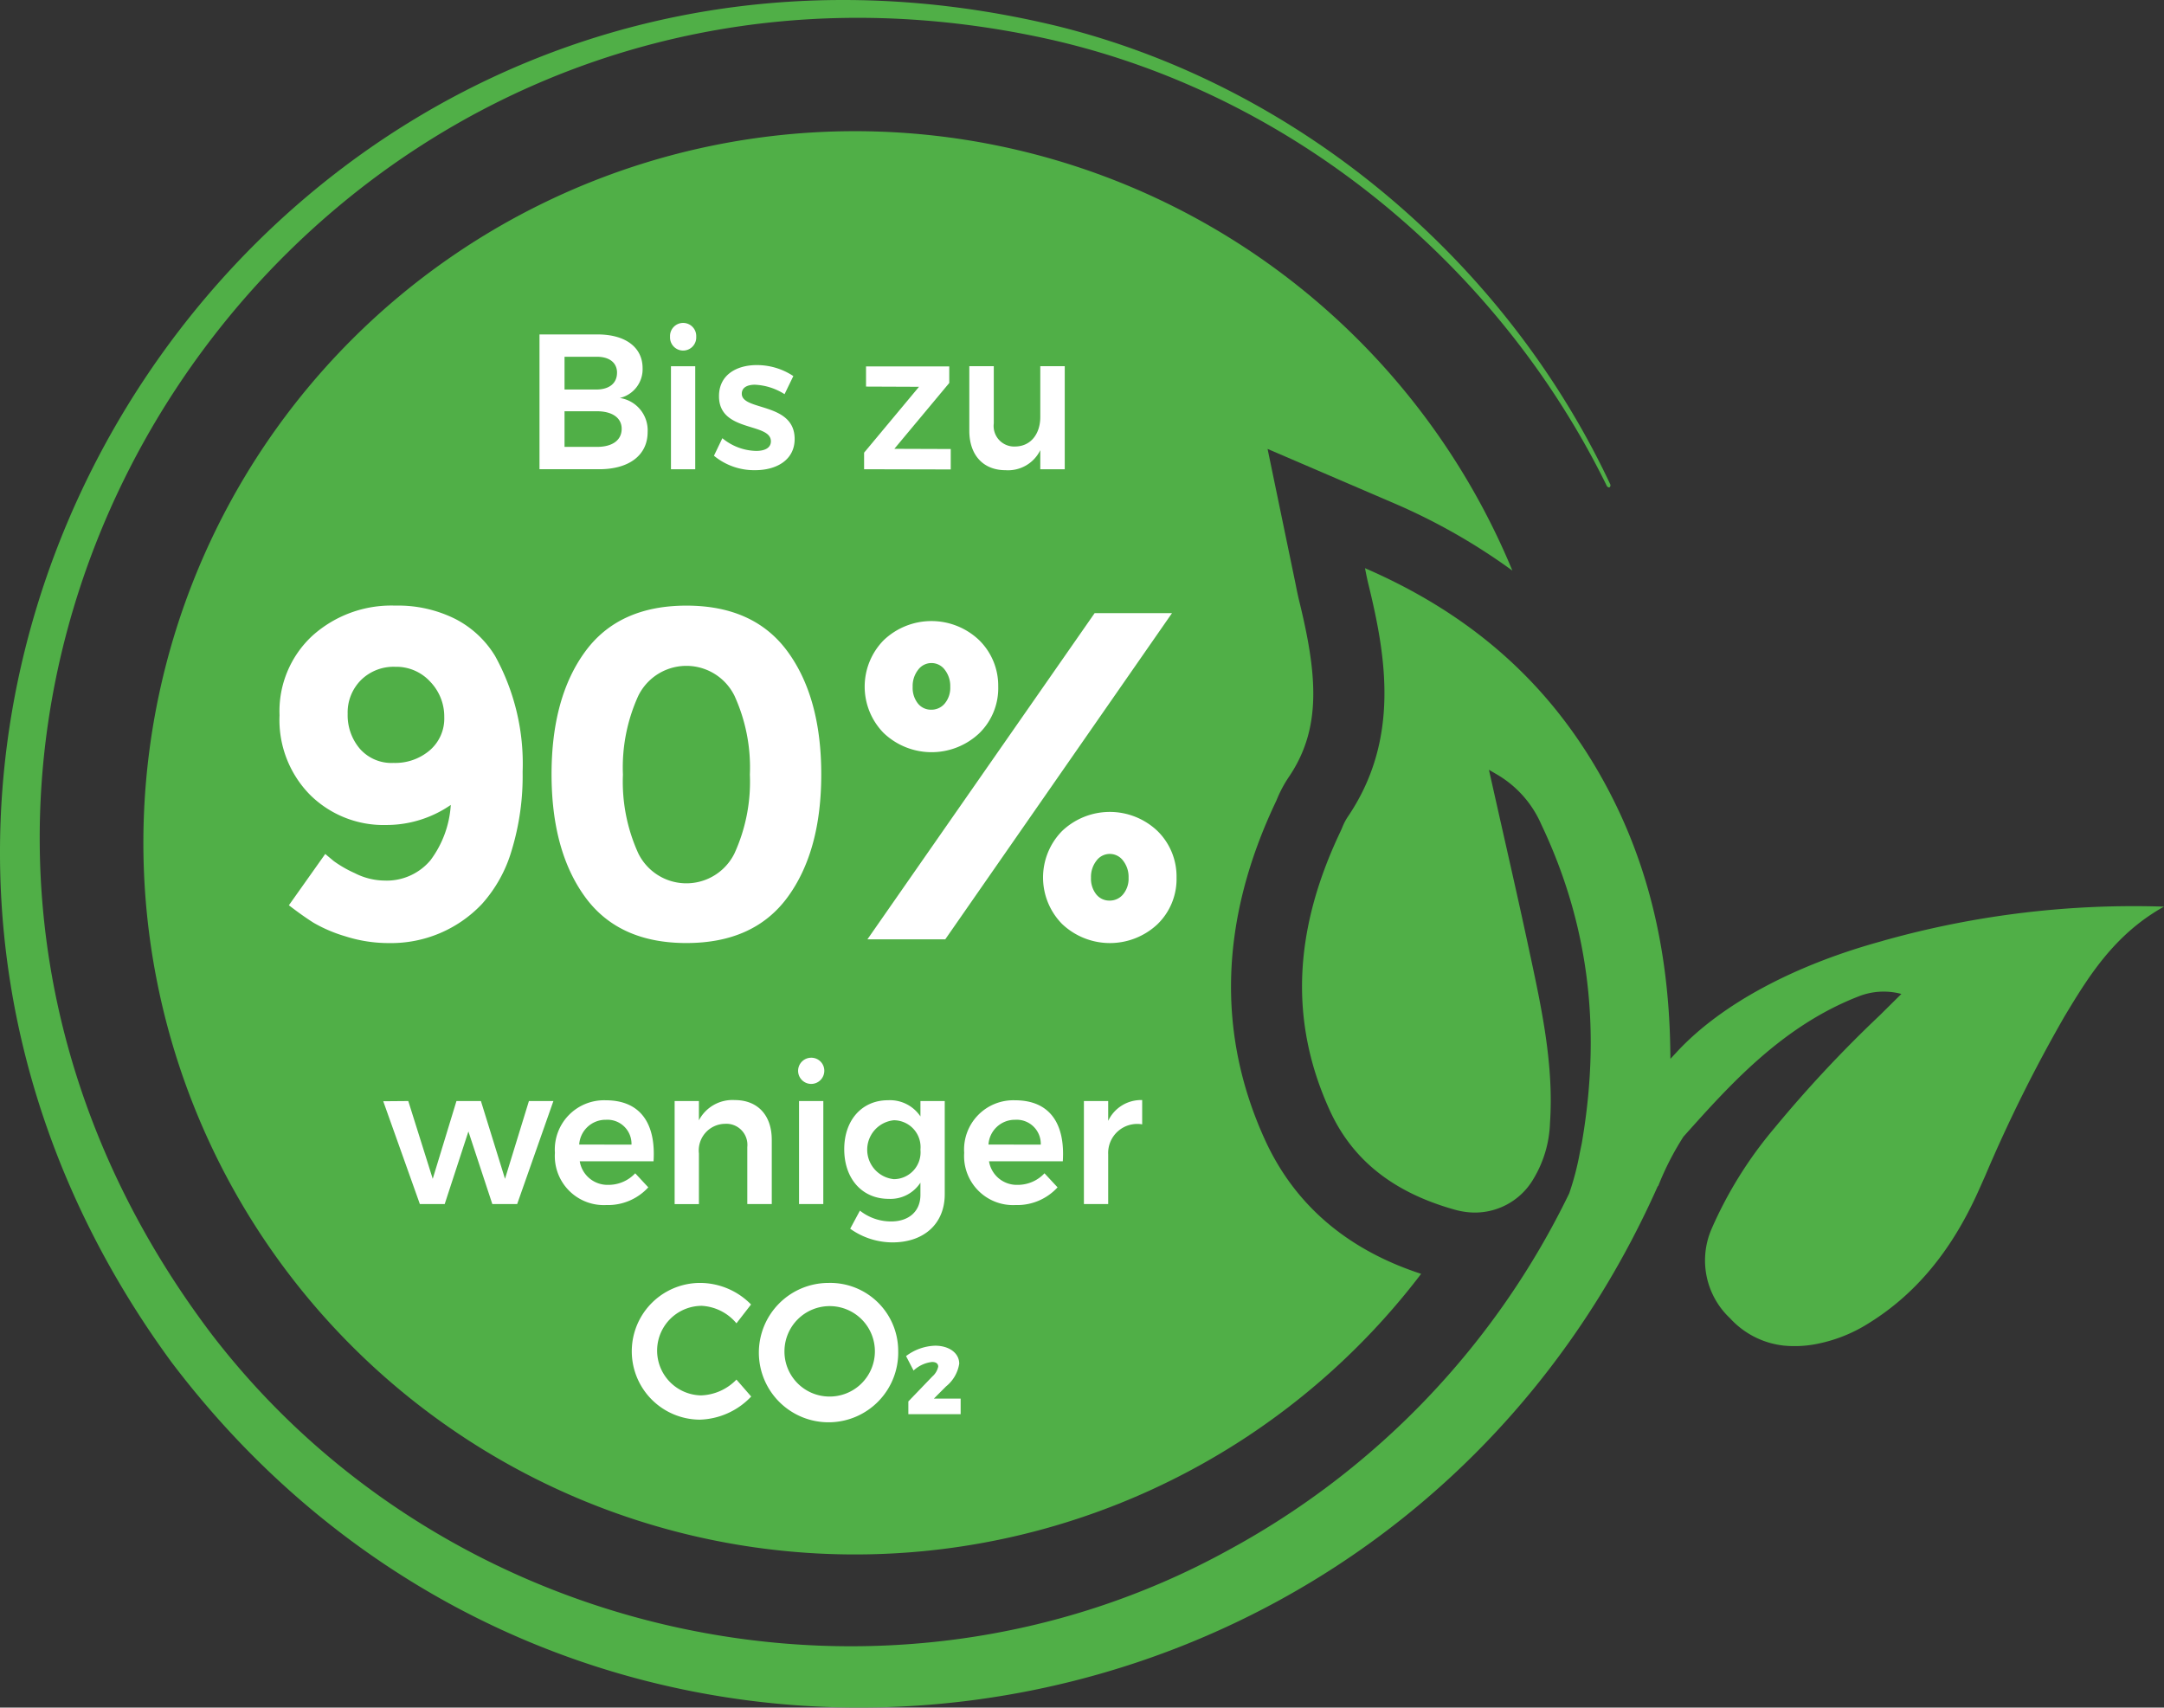 <svg xmlns="http://www.w3.org/2000/svg" xmlns:xlink="http://www.w3.org/1999/xlink" width="220.161" height="173.708" viewBox="0 0 220.161 173.708">
  <rect x="0" y="0" width="220.161" height="173.708" fill="#333333" stroke="none"/>
  <defs>
    <clipPath id="clip-path">
      <rect id="Rechteck_706" data-name="Rechteck 706" width="220.161" height="173.708" fill="none"/>
    </clipPath>
    <clipPath id="clip-path-2">
      <rect id="Rechteck_707" data-name="Rechteck 707" width="220.159" height="173.706" fill="none"/>
    </clipPath>
  </defs>
  <g id="Gruppe_2658" data-name="Gruppe 2658" transform="translate(0 0.001)">
    <g id="Gruppe_2655" data-name="Gruppe 2655" transform="translate(0 -0.001)">
      <g id="Gruppe_2654" data-name="Gruppe 2654" clip-path="url(#clip-path)">
        <path id="Pfad_9711" data-name="Pfad 9711" d="M146.407,51.218a72.393,72.393,0,1,0-9.284,71.536c-7.533-2.459-12.871-7.033-15.88-13.616-4.962-10.857-4.588-22.443,1.111-34.439.039-.082.069-.155.1-.229a12.6,12.6,0,0,1,1.172-2.206c3.389-4.949,2.962-10.35,1.081-18.006-.121-.5-.225-1-.343-1.6l-.031-.155L121.5,38.837l12.791,5.495a62.07,62.07,0,0,1,12.117,6.886" transform="translate(7.461 6.831)" fill="#50af47"/>
        <path id="Pfad_9712" data-name="Pfad 9712" d="M24.508,58.124a5.81,5.81,0,0,0,4.772-2.065,10.471,10.471,0,0,0,2.065-5.626,11.53,11.53,0,0,1-6.551,2.041,10.62,10.62,0,0,1-7.762-3.062,10.848,10.848,0,0,1-3.109-8.1,10.448,10.448,0,0,1,3.346-8.093,12.006,12.006,0,0,1,8.426-3.062,13.012,13.012,0,0,1,6.1,1.352,10.178,10.178,0,0,1,4.059,3.775,22.676,22.676,0,0,1,2.8,11.774,25.991,25.991,0,0,1-1.115,8A14.028,14.028,0,0,1,34.525,60.5a12.715,12.715,0,0,1-9.447,3.987,14.492,14.492,0,0,1-4.461-.688,14.811,14.811,0,0,1-3.229-1.377q-1.091-.686-2.515-1.781l3.7-5.221q.334.285.878.735a11.863,11.863,0,0,0,2.112,1.211,6.782,6.782,0,0,0,2.943.76M25.529,46.16a5.4,5.4,0,0,0,3.679-1.283,4.254,4.254,0,0,0,1.473-3.37A5.1,5.1,0,0,0,29.255,37.9a4.67,4.67,0,0,0-3.56-1.518,4.72,4.72,0,0,0-3.489,1.352,4.664,4.664,0,0,0-1.352,3.442,5.258,5.258,0,0,0,1.234,3.536,4.278,4.278,0,0,0,3.442,1.448" transform="translate(14.517 31.45)" fill="#fff"/>
        <path id="Pfad_9713" data-name="Pfad 9713" d="M41.192,64.484q-6.885,0-10.3-4.676T27.471,47.323q0-7.81,3.419-12.485t10.3-4.678q6.882,0,10.3,4.678T54.91,47.323q0,7.81-3.417,12.485t-10.3,4.676M36.3,39.324a17.573,17.573,0,0,0-1.567,8.024A17.564,17.564,0,0,0,36.3,55.37a5.452,5.452,0,0,0,9.778,0,17.536,17.536,0,0,0,1.569-8.022,17.545,17.545,0,0,0-1.569-8.024,5.454,5.454,0,0,0-9.778,0" transform="translate(28.643 31.449)" fill="#fff"/>
        <path id="Pfad_9714" data-name="Pfad 9714" d="M56.653,38.035a6.4,6.4,0,0,1-1.934,4.723A7.069,7.069,0,0,1,45,42.733a6.732,6.732,0,0,1,0-9.445,7.036,7.036,0,0,1,9.717,0,6.482,6.482,0,0,1,1.934,4.747m17.681-7.5L51.264,63.717H43.345L66.462,30.534ZM48.478,39.72a1.685,1.685,0,0,0,1.358.639,1.752,1.752,0,0,0,1.383-.639,2.492,2.492,0,0,0,.552-1.685,2.688,2.688,0,0,0-.552-1.734,1.684,1.684,0,0,0-2.717,0,2.678,2.678,0,0,0-.554,1.734,2.557,2.557,0,0,0,.529,1.685M74.794,57.45a6.4,6.4,0,0,1-1.932,4.723,7.066,7.066,0,0,1-9.717-.022,6.74,6.74,0,0,1,0-9.447,7.036,7.036,0,0,1,9.717,0,6.48,6.48,0,0,1,1.932,4.747m-8.173,1.685a1.686,1.686,0,0,0,1.358.641,1.747,1.747,0,0,0,1.381-.641,2.482,2.482,0,0,0,.554-1.685,2.672,2.672,0,0,0-.554-1.732,1.682,1.682,0,0,0-2.715,0,2.672,2.672,0,0,0-.554,1.732,2.557,2.557,0,0,0,.529,1.685" transform="translate(44.905 31.838)" fill="#fff"/>
        <path id="Pfad_9715" data-name="Pfad 9715" d="M21.635,54.833l2.488,7.913,2.414-7.913h2.488l2.451,7.913,2.433-7.913H36.4L32.713,65.314H30.186l-2.433-7.386-2.412,7.386H22.814l-3.726-10.46Z" transform="translate(19.902 57.173)" fill="#fff"/>
        <path id="Pfad_9716" data-name="Pfad 9716" d="M37.672,61H30.165A2.86,2.86,0,0,0,33.072,63.4a3.72,3.72,0,0,0,2.737-1.177l1.33,1.43a5.559,5.559,0,0,1-4.275,1.8,4.983,4.983,0,0,1-5.225-5.307,5.011,5.011,0,0,1,5.168-5.35c3.573,0,5.113,2.41,4.866,6.21m-2.243-1.7a2.45,2.45,0,0,0-2.6-2.527A2.692,2.692,0,0,0,30.11,59.3Z" transform="translate(28.817 57.133)" fill="#fff"/>
        <path id="Pfad_9717" data-name="Pfad 9717" d="M43.482,58.821v6.543h-2.49v-5.8A2.141,2.141,0,0,0,38.731,57.2a2.709,2.709,0,0,0-2.66,3.017v5.152H33.6V54.883h2.47v1.961a3.848,3.848,0,0,1,3.648-2.059c2.337,0,3.763,1.548,3.763,4.036" transform="translate(35.036 57.123)" fill="#fff"/>
        <path id="Pfad_9718" data-name="Pfad 9718" d="M42.412,54.085a1.332,1.332,0,1,1-1.33-1.409,1.32,1.32,0,0,1,1.33,1.409m-.1,13.478H39.844V57.082h2.472Z" transform="translate(41.448 54.924)" fill="#fff"/>
        <path id="Pfad_9719" data-name="Pfad 9719" d="M52.272,54.874v9.48c0,3-2.11,4.9-5.319,4.9a7.427,7.427,0,0,1-4.3-1.391l.989-1.84a5.091,5.091,0,0,0,3.172,1.1c1.824,0,2.984-1.04,2.984-2.7V63.179a3.638,3.638,0,0,1-3.229,1.646c-2.7,0-4.522-2.039-4.522-5.056,0-2.958,1.806-4.976,4.447-4.976A3.729,3.729,0,0,1,49.8,56.441V54.874ZM49.8,59.829a2.732,2.732,0,0,0-2.7-3,3.011,3.011,0,0,0,0,5.993,2.732,2.732,0,0,0,2.7-3" transform="translate(43.844 57.132)" fill="#fff"/>
        <path id="Pfad_9720" data-name="Pfad 9720" d="M58.056,61H50.549A2.86,2.86,0,0,0,53.458,63.4a3.719,3.719,0,0,0,2.735-1.177l1.33,1.43a5.558,5.558,0,0,1-4.273,1.8,4.983,4.983,0,0,1-5.227-5.307,5.011,5.011,0,0,1,5.168-5.35c3.573,0,5.113,2.41,4.866,6.21m-2.243-1.7a2.45,2.45,0,0,0-2.6-2.527A2.693,2.693,0,0,0,50.494,59.3Z" transform="translate(50.071 57.133)" fill="#fff"/>
        <path id="Pfad_9721" data-name="Pfad 9721" d="M59.914,54.785v2.47a2.957,2.957,0,0,0-3.458,3.056v5.054h-2.47V54.883h2.47V56.9a3.69,3.69,0,0,1,3.458-2.116" transform="translate(56.289 57.123)" fill="#fff"/>
        <path id="Pfad_9722" data-name="Pfad 9722" d="M38.52,66.222a4.556,4.556,0,0,0,0,9.11,5.247,5.247,0,0,0,3.611-1.608l1.5,1.724A7.479,7.479,0,0,1,38.387,77.8a6.954,6.954,0,1,1,.1-13.909,7.287,7.287,0,0,1,5.129,2.194L42.131,68a4.942,4.942,0,0,0-3.611-1.783" transform="translate(32.794 66.618)" fill="#fff"/>
        <path id="Pfad_9723" data-name="Pfad 9723" d="M51.971,70.826a7.089,7.089,0,1,1-7.088-6.935,6.918,6.918,0,0,1,7.088,6.935m-11.572,0a4.582,4.582,0,0,0,4.522,4.623A4.6,4.6,0,1,0,40.4,70.826" transform="translate(39.41 66.618)" fill="#fff"/>
        <path id="Pfad_9724" data-name="Pfad 9724" d="M48.4,69.154c0-.315-.225-.48-.627-.48a3.271,3.271,0,0,0-1.881.872l-.764-1.471a5.155,5.155,0,0,1,2.96-1.058c1.4,0,2.449.735,2.449,1.832a3.686,3.686,0,0,1-1.342,2.312L47.958,72.4h2.725v1.587H45.362v-1.3L47.8,70.152a1.852,1.852,0,0,0,.6-1" transform="translate(47.052 69.877)" fill="#fff"/>
        <path id="Pfad_9725" data-name="Pfad 9725" d="M37.359,20.083a3,3,0,0,1-2.318,3.037,3.323,3.323,0,0,1,2.831,3.466c0,2.351-1.881,3.781-4.921,3.781H26.87V16.655h5.909c2.831,0,4.58,1.311,4.58,3.428m-2.6.47c0-1.038-.8-1.644-2.11-1.626H29.417v3.332h3.229c1.311,0,2.11-.627,2.11-1.706m.474,5.7c0-1.117-.968-1.8-2.584-1.783H29.417v3.624h3.229c1.616.02,2.584-.666,2.584-1.84" transform="translate(28.017 17.366)" fill="#fff"/>
        <path id="Pfad_9726" data-name="Pfad 9726" d="M36.035,17.489a1.333,1.333,0,1,1-2.662,0,1.333,1.333,0,1,1,2.662,0m-.1,13.48h-2.47V20.488h2.47Z" transform="translate(34.797 16.767)" fill="#fff"/>
        <path id="Pfad_9727" data-name="Pfad 9727" d="M39.76,20.178c-.8,0-1.369.274-1.369.921,0,1.763,5.378.842,5.378,4.6,0,2.137-1.845,3.174-4.01,3.174a6.406,6.406,0,0,1-4.2-1.469l.856-1.783a5.569,5.569,0,0,0,3.438,1.293c.856,0,1.5-.294,1.5-.978,0-1.941-5.3-.882-5.28-4.6,0-2.155,1.787-3.154,3.838-3.154A6.692,6.692,0,0,1,43.635,19.3l-.893,1.842a6.1,6.1,0,0,0-2.982-.96" transform="translate(37.077 18.957)" fill="#fff"/>
        <path id="Pfad_9728" data-name="Pfad 9728" d="M51.7,18.247v1.685l-5.587,6.7,5.738.02v2.077l-8.816-.02V27.022l5.587-6.7L43.232,20.3V18.247Z" transform="translate(44.876 19.026)" fill="#fff"/>
      </g>
    </g>
    <g id="Gruppe_2657" data-name="Gruppe 2657" transform="translate(0 0.001)">
      <g id="Gruppe_2656" data-name="Gruppe 2656" clip-path="url(#clip-path-2)">
        <path id="Pfad_9729" data-name="Pfad 9729" d="M57.988,18.237V28.718H55.5V26.777a3.65,3.65,0,0,1-3.534,2.039c-2.28,0-3.687-1.548-3.687-4.016V18.237h2.49v5.818a2.089,2.089,0,0,0,2.186,2.351c1.6-.02,2.545-1.311,2.545-3V18.237Z" transform="translate(50.337 19.014)" fill="#fff"/>
        <path id="Pfad_9730" data-name="Pfad 9730" d="M191.553,95.713c-8.847,2.406-16.345,6.355-20.907,11.245l-.7.754-.016-1.013c-.17-11.216-2.784-20.807-7.991-29.318C156.574,68.613,149.023,62.2,138.873,57.8c.014.071.027.143.041.21.1.513.186.934.286,1.346,1.81,7.372,3.289,15.9-2.135,23.817a6.03,6.03,0,0,0-.5.987c-.067.159-.135.317-.208.47-4.806,10.115-5.156,19.381-1.068,28.326,2.3,5.041,6.457,8.344,12.693,10.095a7.925,7.925,0,0,0,1.291.255,6.892,6.892,0,0,0,6.749-3.4,11.755,11.755,0,0,0,1.671-5.664c.4-5.826-.837-11.608-2.039-17.2l-.165-.772c-.829-3.869-1.691-7.674-2.6-11.7-.4-1.769-1.409-6.263-1.409-6.263l.807.472a10.916,10.916,0,0,1,4.506,5.056c4.759,10.007,6.132,20.5,4.2,32.074l-.061.366-.2.966a27.875,27.875,0,0,1-1.083,4.155,81.844,81.844,0,0,1-34.689,36.3c-34.727,19.111-79.519,9.392-103.559-22.14C-25.979,72.627,30.587-13.279,107.146,4.083c24.436,5.621,45.341,22.929,56.333,45.359.053.09.184.17.274.131a.269.269,0,0,0,.071-.308C153.128,26.5,132.083,8.694,107.5,2.637,28-16.517-30.759,72.731,17.444,138.564c41.1,54.268,123.812,43.668,151.215-17.9l.041-.006a29.029,29.029,0,0,1,2.568-5.023c4.706-5.268,10.038-11.237,17.773-14.256a6.944,6.944,0,0,1,4.4-.268l-2.216,2.194a128.262,128.262,0,0,0-10.7,11.451,41.685,41.685,0,0,0-6.381,10.23,8.064,8.064,0,0,0,1.869,9.118,8.677,8.677,0,0,0,5.431,2.776,11.562,11.562,0,0,0,3.65-.219,15.313,15.313,0,0,0,4.876-1.961c4.851-2.962,8.551-7.39,11.31-13.541l.686-1.536a149.366,149.366,0,0,1,8.107-16.286c2.355-3.9,4.994-8.269,10.085-11.108a94.093,94.093,0,0,0-28.608,3.479" transform="translate(0 -0.001)" fill="#50af47"/>
      </g>
    </g>
  </g>
</svg>
